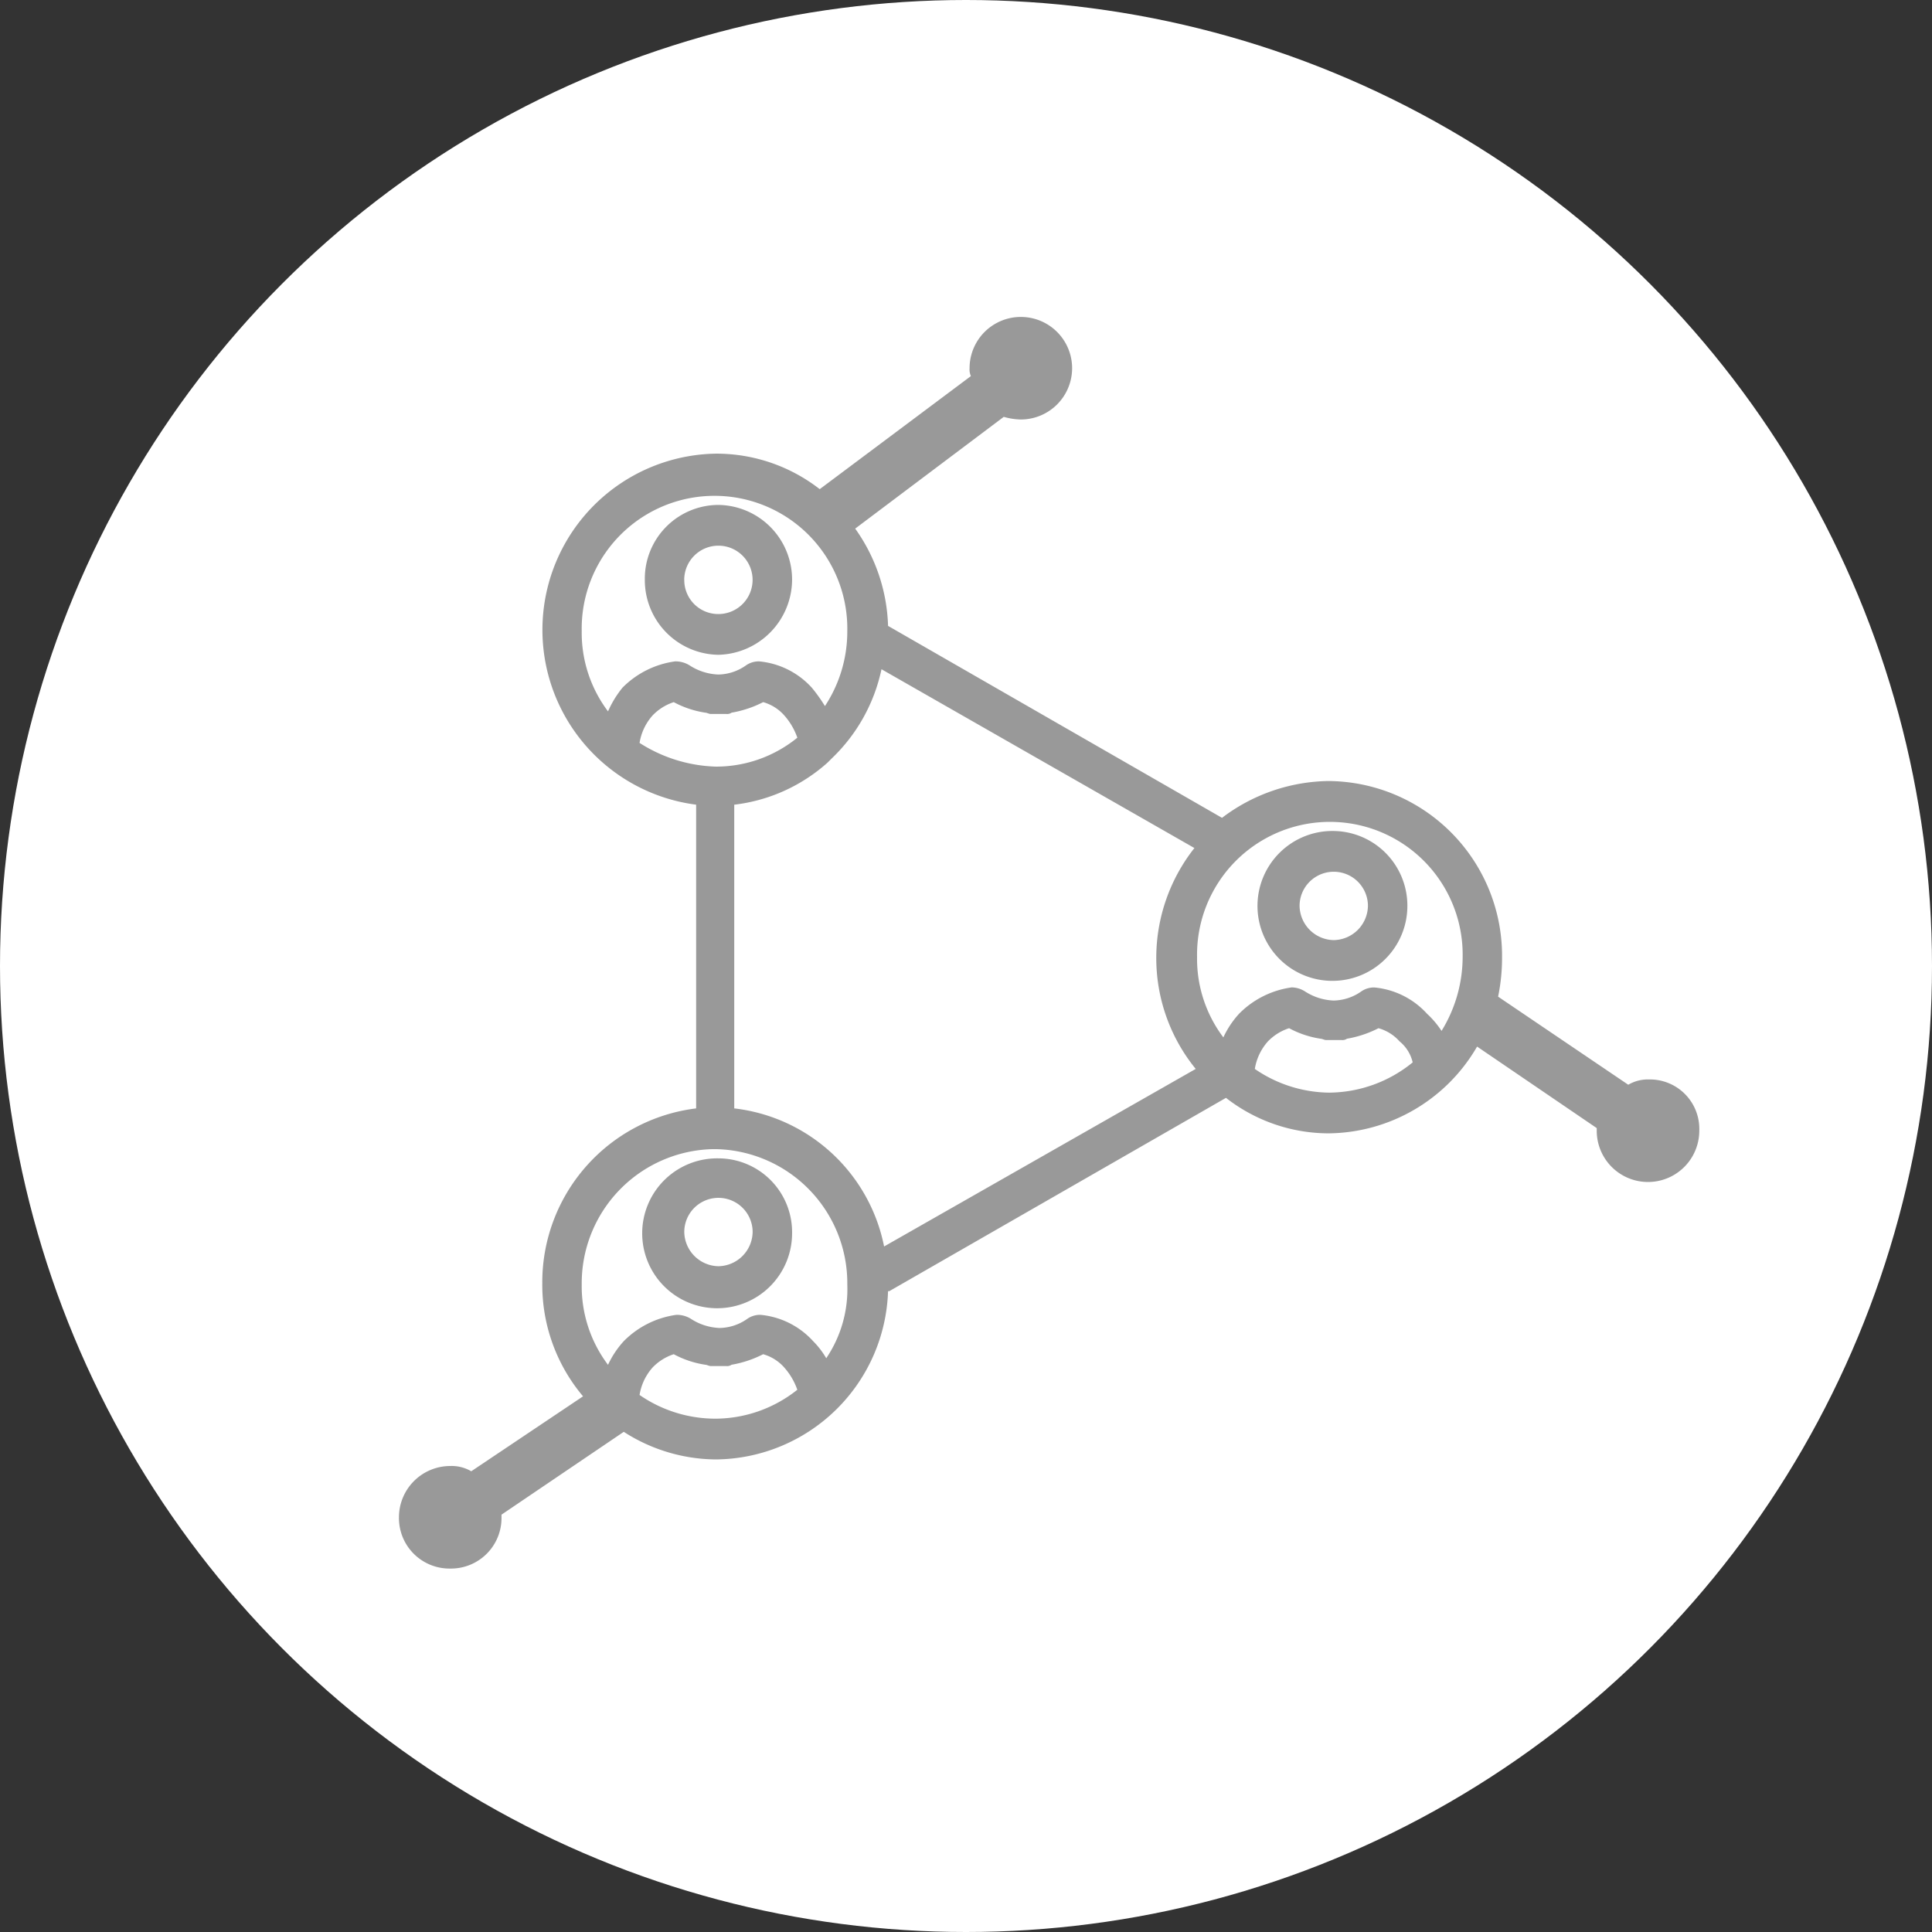 <svg xmlns="http://www.w3.org/2000/svg" width="163" height="163" viewBox="0 0 163 163">
  <rect x="0" y="0" width="163" height="163" fill="#333333" stroke="none"/>
  <g id="Group_4136" data-name="Group 4136" transform="translate(0.055)">
    <circle id="Ellipse_1038" data-name="Ellipse 1038" cx="81.5" cy="81.5" r="81.5" transform="translate(-0.055 0)" fill="#fff"/>
    <g id="noun-social-1792131" transform="translate(33.606 26.738)">
      <path id="Path_1657" data-name="Path 1657" d="M242.825,185.124a6.3,6.3,0,0,0-6.212-6.322,6.226,6.226,0,0,0-6.212,6.322,6.3,6.3,0,0,0,6.212,6.322A6.37,6.37,0,0,0,242.825,185.124Zm-9.1,0a2.884,2.884,0,1,1,2.884,2.884A2.864,2.864,0,0,1,233.729,185.124Z" transform="translate(-209.659 -162.94)" fill="#999"/>
      <path id="Path_1658" data-name="Path 1658" d="M236.613,775.2a6.323,6.323,0,1,0,6.212,6.322A6.226,6.226,0,0,0,236.613,775.2Zm0,9.1a2.936,2.936,0,0,1-2.884-2.884,2.884,2.884,0,0,1,5.768,0A2.935,2.935,0,0,1,236.613,784.3Z" transform="translate(-209.659 -704.209)" fill="#999"/>
      <path id="Path_1659" data-name="Path 1659" d="M798.213,476.4a6.323,6.323,0,1,0,6.211,6.322A6.3,6.3,0,0,0,798.213,476.4Zm0,9.207a2.936,2.936,0,0,1-2.884-2.884,2.884,2.884,0,1,1,5.768,0A2.936,2.936,0,0,1,798.213,485.607Z" transform="translate(-719.347 -433.029)" fill="#999"/>
      <path id="Path_1660" data-name="Path 1660" d="M111.49,71.536a3.254,3.254,0,0,0-1.775.444L98.734,64.548a16.132,16.132,0,0,0,.333-3.328A14.747,14.747,0,0,0,84.425,46.356a15.174,15.174,0,0,0-8.985,3.106L47.265,33.268a14.865,14.865,0,0,0-2.773-8.208l12.534-9.428a5.625,5.625,0,0,0,1.442.222,4.331,4.331,0,0,0,4.326-4.326,4.326,4.326,0,0,0-8.652,0,1.407,1.407,0,0,0,.111.665L41.5,21.731a14.186,14.186,0,0,0-8.763-2.995,14.87,14.87,0,0,0-1.664,29.616V73.976A14.781,14.781,0,0,0,18.093,88.729a14.583,14.583,0,0,0,3.439,9.539L12.1,104.591a3.254,3.254,0,0,0-1.775-.444A4.331,4.331,0,0,0,6,108.473a4.262,4.262,0,0,0,4.326,4.326,4.262,4.262,0,0,0,4.326-4.326v-.222l10.316-6.988a14.5,14.5,0,0,0,7.765,2.329,14.661,14.661,0,0,0,14.531-14.2h.111l28.4-16.306a14.106,14.106,0,0,0,8.652,2.995,14.641,14.641,0,0,0,12.534-7.321l10.094,6.877v.222a4.326,4.326,0,1,0,8.652,0,4.171,4.171,0,0,0-4.216-4.326ZM23.638,40.477a11,11,0,0,1-2.218-6.766,11.205,11.205,0,1,1,22.406,0,11.438,11.438,0,0,1-1.886,6.322,13.468,13.468,0,0,0-1.109-1.553,6.847,6.847,0,0,0-4.437-2.218,1.873,1.873,0,0,0-1.109.333,4.171,4.171,0,0,1-2.329.776,4.769,4.769,0,0,1-2.44-.776,2.237,2.237,0,0,0-1.22-.333,7.72,7.72,0,0,0-4.437,2.218,8.69,8.69,0,0,0-1.22,2ZM26.3,43.139A4.565,4.565,0,0,1,27.41,40.81,4.341,4.341,0,0,1,29.185,39.7a8.168,8.168,0,0,0,2.662.888c.111,0,.333.111.444.111h1.331a.667.667,0,0,0,.444-.111,9.238,9.238,0,0,0,2.662-.888A3.727,3.727,0,0,1,38.5,40.81,5.6,5.6,0,0,1,39.611,42.7a10.842,10.842,0,0,1-6.877,2.44,12.583,12.583,0,0,1-6.434-2Zm6.322,57.014a11.257,11.257,0,0,1-6.322-2,4.565,4.565,0,0,1,1.109-2.329,4.341,4.341,0,0,1,1.775-1.109,8.168,8.168,0,0,0,2.662.888c.111,0,.333.111.444.111h1.331a.667.667,0,0,0,.444-.111,9.239,9.239,0,0,0,2.662-.888A3.727,3.727,0,0,1,38.5,95.828a5.6,5.6,0,0,1,1.109,1.886,11.15,11.15,0,0,1-6.988,2.44Zm9.428-5.1a7.128,7.128,0,0,0-1.109-1.442,6.847,6.847,0,0,0-4.437-2.218,1.873,1.873,0,0,0-1.109.333,4.171,4.171,0,0,1-2.329.776,4.769,4.769,0,0,1-2.44-.776,2.237,2.237,0,0,0-1.22-.333,7.72,7.72,0,0,0-4.437,2.218,7.83,7.83,0,0,0-1.331,2A11,11,0,0,1,21.42,88.84,11.321,11.321,0,0,1,32.4,77.415h.443A11.321,11.321,0,0,1,43.827,88.84a10.406,10.406,0,0,1-1.775,6.212Zm4.881-9.428A14.6,14.6,0,0,0,34.287,73.976V48.353A14.3,14.3,0,0,0,42.163,44.8l.333-.333a14.582,14.582,0,0,0,4.215-7.543l26.4,15.086a14.964,14.964,0,0,0-3.217,9.207,14.8,14.8,0,0,0,3.328,9.428Zm37.6-12.978a11.257,11.257,0,0,1-6.322-2,4.565,4.565,0,0,1,1.109-2.329A4.341,4.341,0,0,1,81.1,67.21a8.168,8.168,0,0,0,2.662.888c.111,0,.333.111.444.111h1.331a.667.667,0,0,0,.444-.111,9.238,9.238,0,0,0,2.662-.888,3.727,3.727,0,0,1,1.775,1.109,3.235,3.235,0,0,1,1.109,1.775A11.252,11.252,0,0,1,84.535,72.645Zm9.428-5.213a7.643,7.643,0,0,0-1.22-1.442,6.847,6.847,0,0,0-4.437-2.218A1.873,1.873,0,0,0,87.2,64.1a4.171,4.171,0,0,1-2.329.776,4.769,4.769,0,0,1-2.44-.776,2.142,2.142,0,0,0-1.109-.333,7.72,7.72,0,0,0-4.437,2.218,7.831,7.831,0,0,0-1.331,2,11,11,0,0,1-2.218-6.766,11.205,11.205,0,1,1,22.406,0,11.93,11.93,0,0,1-1.775,6.212Z" transform="translate(-6.002 -7.2)" fill="#999"/>
    </g>
  </g>
</svg>
